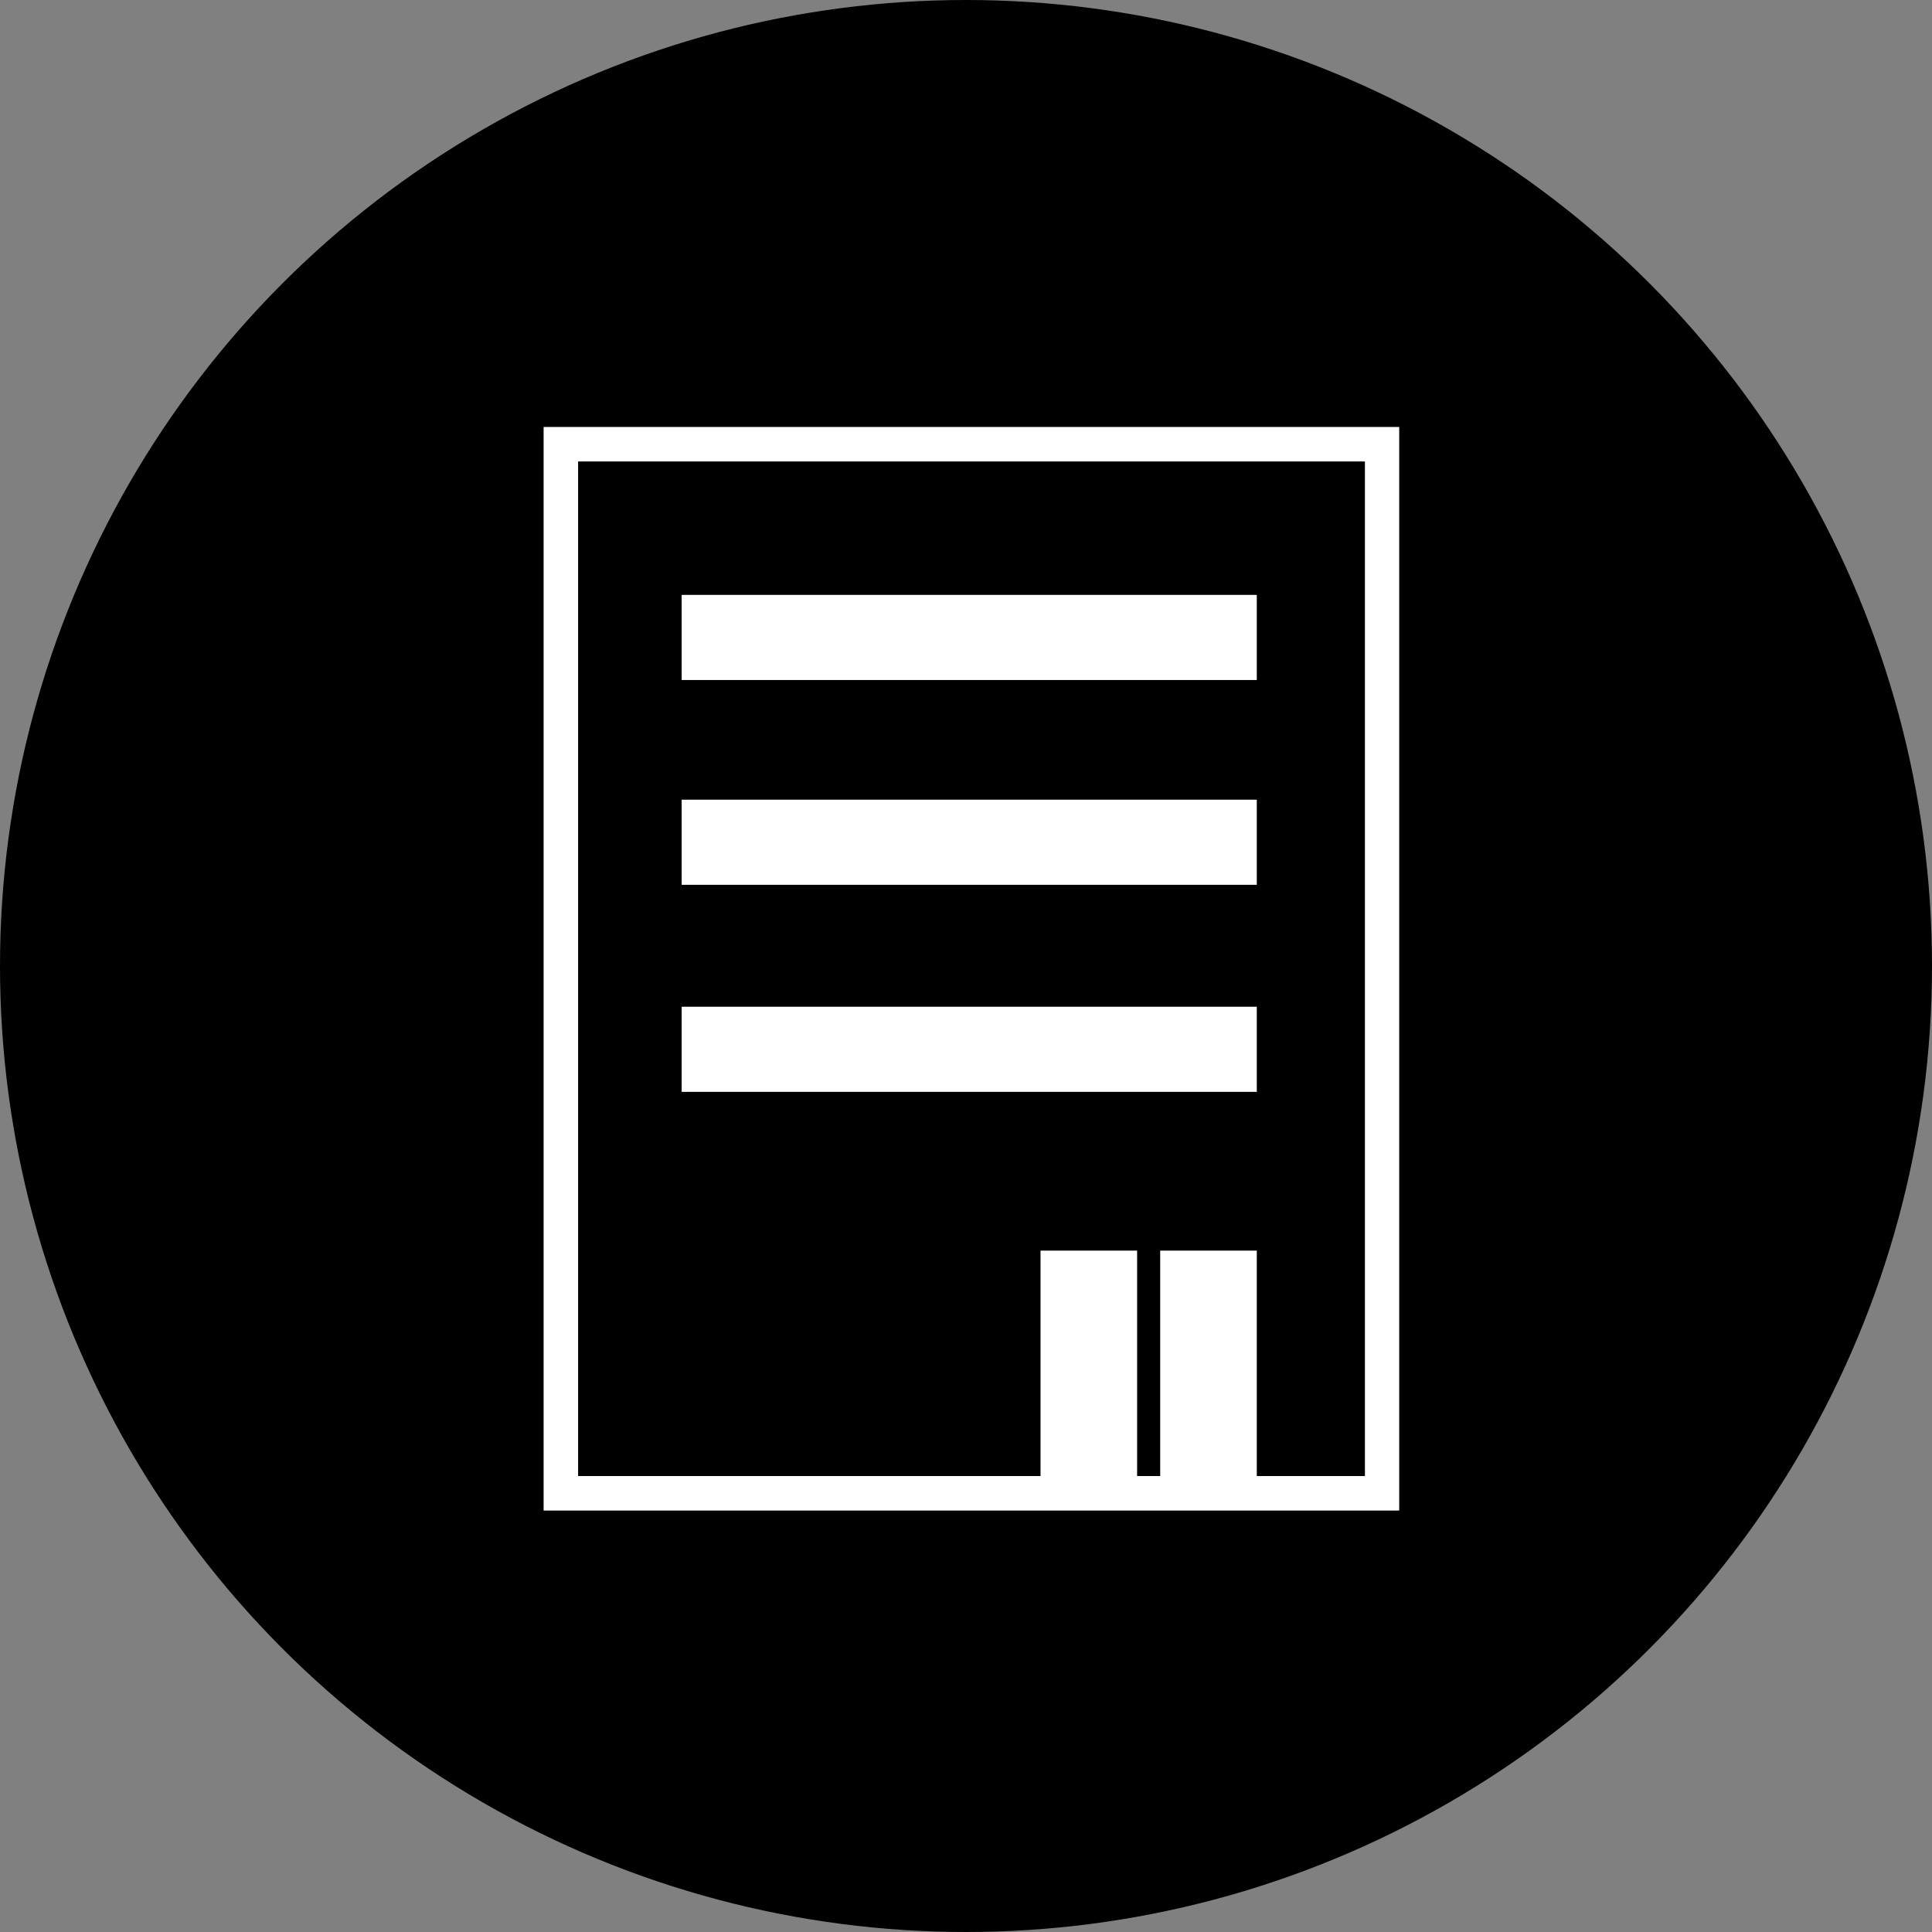 <svg xmlns="http://www.w3.org/2000/svg" width="35" viewBox="0 0 35 35"><rect x="0" y="0" width="35" height="35" fill="#808080" stroke="none"/><defs><style>.a{fill:#fff;}</style></defs><g transform="translate(13709 13327)"><circle cx="17.5" cy="17.5" r="17.5" transform="translate(-13709 -13327)"/><g transform="translate(-13699.152 -13319.265)"><path class="a" d="M15.5,19.63H0V0H15.5ZM.625,19.005H14.879V.625H.625Z"/><rect class="a" width="1.75" height="4.376" transform="translate(9.002 14.921)"/><rect class="a" width="10.419" height="1.542" transform="translate(2.501 10.503)"/><rect class="a" width="10.419" height="1.542" transform="translate(2.501 6.752)"/><rect class="a" width="10.419" height="1.542" transform="translate(2.501 3.042)"/><rect class="a" width="1.75" height="4.376" transform="translate(11.17 14.921)"/></g></g></svg>